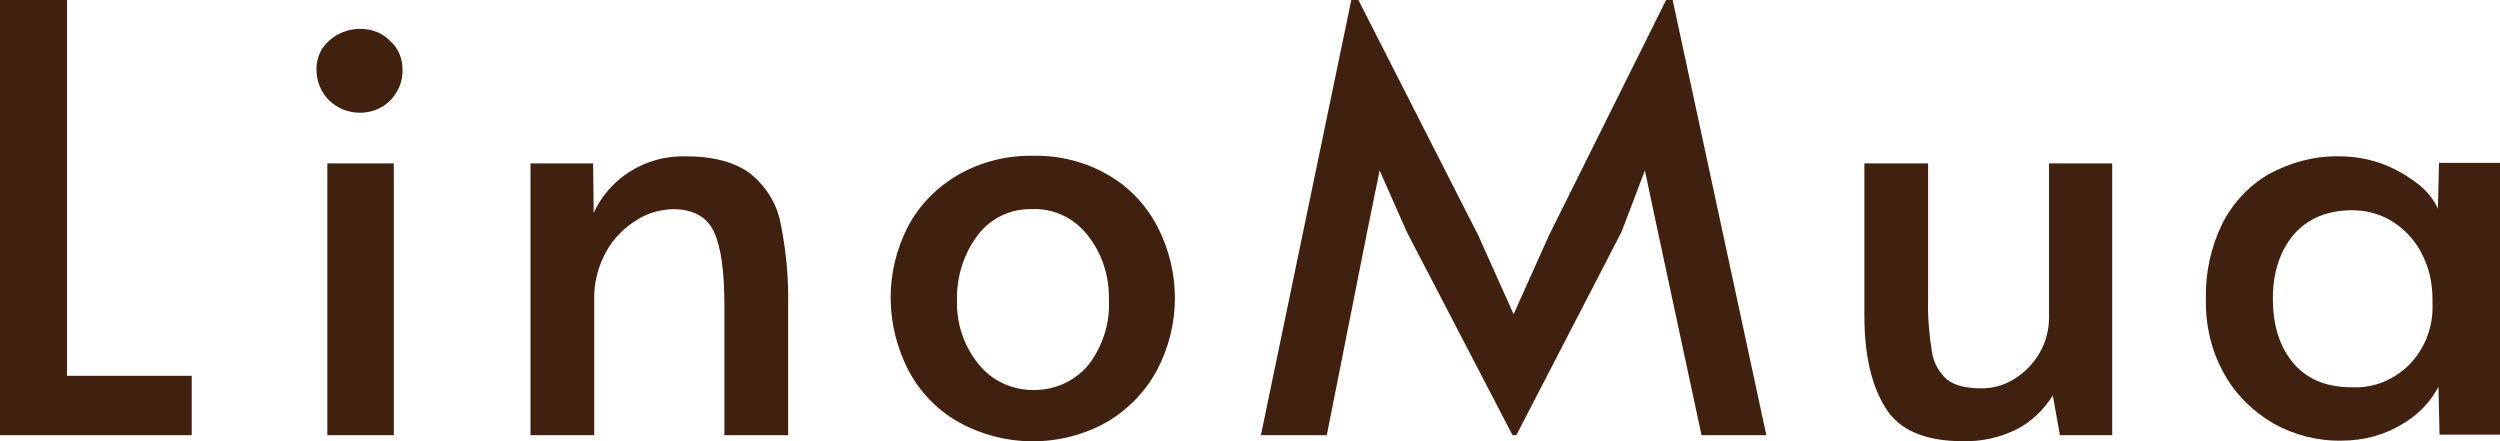 <?xml version="1.0" encoding="utf-8"?>
<!-- Generator: Adobe Illustrator 25.4.8, SVG Export Plug-In . SVG Version: 6.00 Build 0)  -->
<svg version="1.1" id="レイヤー_1" xmlns="http://www.w3.org/2000/svg" xmlns:xlink="http://www.w3.org/1999/xlink" x="0px"
	 y="0px" viewBox="0 0 459 81" style="enable-background:new 0 0 459 81;" xml:space="preserve">
<style type="text/css">
	.st0{fill:#40210F;}
</style>
<g id="TOP_logo" transform="translate(-213 -459.034)">
	<g id="LinoMua_ロゴ大" transform="translate(213 459.034)">
		<path id="パス_1" class="st0" d="M0,0h12.3v69h22.9v10.9H0V0z"/>
		<path id="パス_2" class="st0" d="M60.4,18.4c-1.5-1.5-2.3-3.5-2.3-5.7c0-2,0.8-3.9,2.3-5.2c1.5-1.4,3.6-2.2,5.7-2.2
			c2.1,0,4.1,0.7,5.5,2.2c1.5,1.3,2.3,3.2,2.3,5.2c0.1,2.1-0.7,4.1-2.2,5.7c-1.5,1.5-3.5,2.3-5.6,2.3C64,20.7,61.9,19.9,60.4,18.4z
			 M60.1,30h12.2v49.9H60.1V30z"/>
		<path id="パス_3" class="st0" d="M97.4,30h11.5l0.1,9.1c1.4-3.1,3.7-5.7,6.5-7.5c3.1-2,6.7-3,10.4-2.9c5.1,0,9.1,1.1,11.9,3.2
			c2.8,2.3,4.8,5.4,5.5,9c1,4.9,1.5,10,1.4,15v24H133V56.2c0-6.3-0.6-10.8-1.9-13.6s-3.8-4.2-7.6-4.2c-2.4,0.1-4.6,0.7-6.6,2
			c-2.3,1.4-4.3,3.4-5.6,5.8c-1.5,2.7-2.3,5.8-2.2,8.9v24.8H97.4V30z"/>
		<path id="パス_4" class="st0" d="M176,77.5c-3.9-2.2-7.1-5.5-9.2-9.5c-4.3-8.3-4.4-18.1-0.1-26.4c2.1-4,5.3-7.2,9.2-9.5
			c4.2-2.4,9-3.6,13.8-3.5c4.8-0.1,9.6,1.1,13.7,3.5c3.9,2.2,7,5.5,9.1,9.5c4.3,8.3,4.3,18.1-0.1,26.4c-2.1,3.9-5.3,7.2-9.2,9.5
			C194.8,82.2,184.5,82.2,176,77.5L176,77.5z M200,66.8c2.5-3.4,3.8-7.5,3.6-11.7c0.1-4.3-1.2-8.5-3.9-11.9c-2.5-3.2-6.3-5-10.3-4.8
			c-3.9-0.1-7.6,1.7-9.9,4.8c-2.6,3.4-3.9,7.7-3.8,12c-0.1,4.3,1.3,8.4,4,11.7c2.5,3.1,6.3,4.8,10.3,4.7
			C193.9,71.6,197.6,69.8,200,66.8z"/>
		<path id="パス_5" class="st0" d="M258.3,42.6l-5-11.3l-2.3,11.3l-7.4,37.3h-12.1L248.1,0h1.3l22,43.2l6.5,14.5l6.5-14.5L305.9,0
			h1.2l17.2,79.9h-11.9l-8-37.3l-2.4-11.3l-4.3,11.3l-19.3,37.3h-0.7L258.3,42.6z"/>
		<path id="パス_6" class="st0" d="M346.2,74.9c-2.6-4.1-3.9-9.7-3.9-17V30h11.7v25c-0.1,3.2,0.2,6.4,0.7,9.6
			c0.3,2,1.3,3.8,2.8,5.1c1.4,1.1,3.5,1.6,6.4,1.6c2.1,0,4.1-0.6,5.9-1.7c1.9-1.2,3.5-2.8,4.6-4.7c1.2-2,1.8-4.3,1.8-6.6V30h11.6
			v49.9h-9.6l-1.3-7.3c-1.7,2.7-4,4.9-6.8,6.3c-3.1,1.5-6.4,2.2-9.8,2.1C353.5,81,348.7,79,346.2,74.9z"/>
		<path id="パス_7" class="st0" d="M417.5,77.8c-3.8-2.2-7-5.3-9.1-9.1c-2.4-4.2-3.5-9-3.4-13.9c-0.1-4.7,0.9-9.4,3-13.7
			c1.9-3.8,4.9-7,8.5-9.1c4-2.2,8.5-3.4,13-3.3c2.8,0,5.6,0.5,8.2,1.5c2.3,0.9,4.5,2.2,6.4,3.7c1.5,1.2,2.7,2.7,3.5,4.4l0.2-8.4H459
			v49.9h-11.1l-0.2-8.8c-1.5,2.9-3.9,5.3-6.7,6.9c-3.3,2-7.1,3-11,3C425.6,81,421.3,79.9,417.5,77.8z M442.4,66.9
			c2.9-3,4.4-7.1,4.2-11.2v-0.8c0-2.9-0.6-5.8-2-8.4c-1.2-2.4-3.1-4.4-5.3-5.8c-2.2-1.4-4.8-2.1-7.4-2.1c-4.6,0-8.2,1.5-10.8,4.5
			c-2.5,3-3.8,6.9-3.8,11.7c0,4.9,1.2,8.8,3.7,11.8c2.5,3,6.1,4.5,10.8,4.5C435.9,71.3,439.6,69.7,442.4,66.9L442.4,66.9z"/>
	</g>
</g>
</svg>
